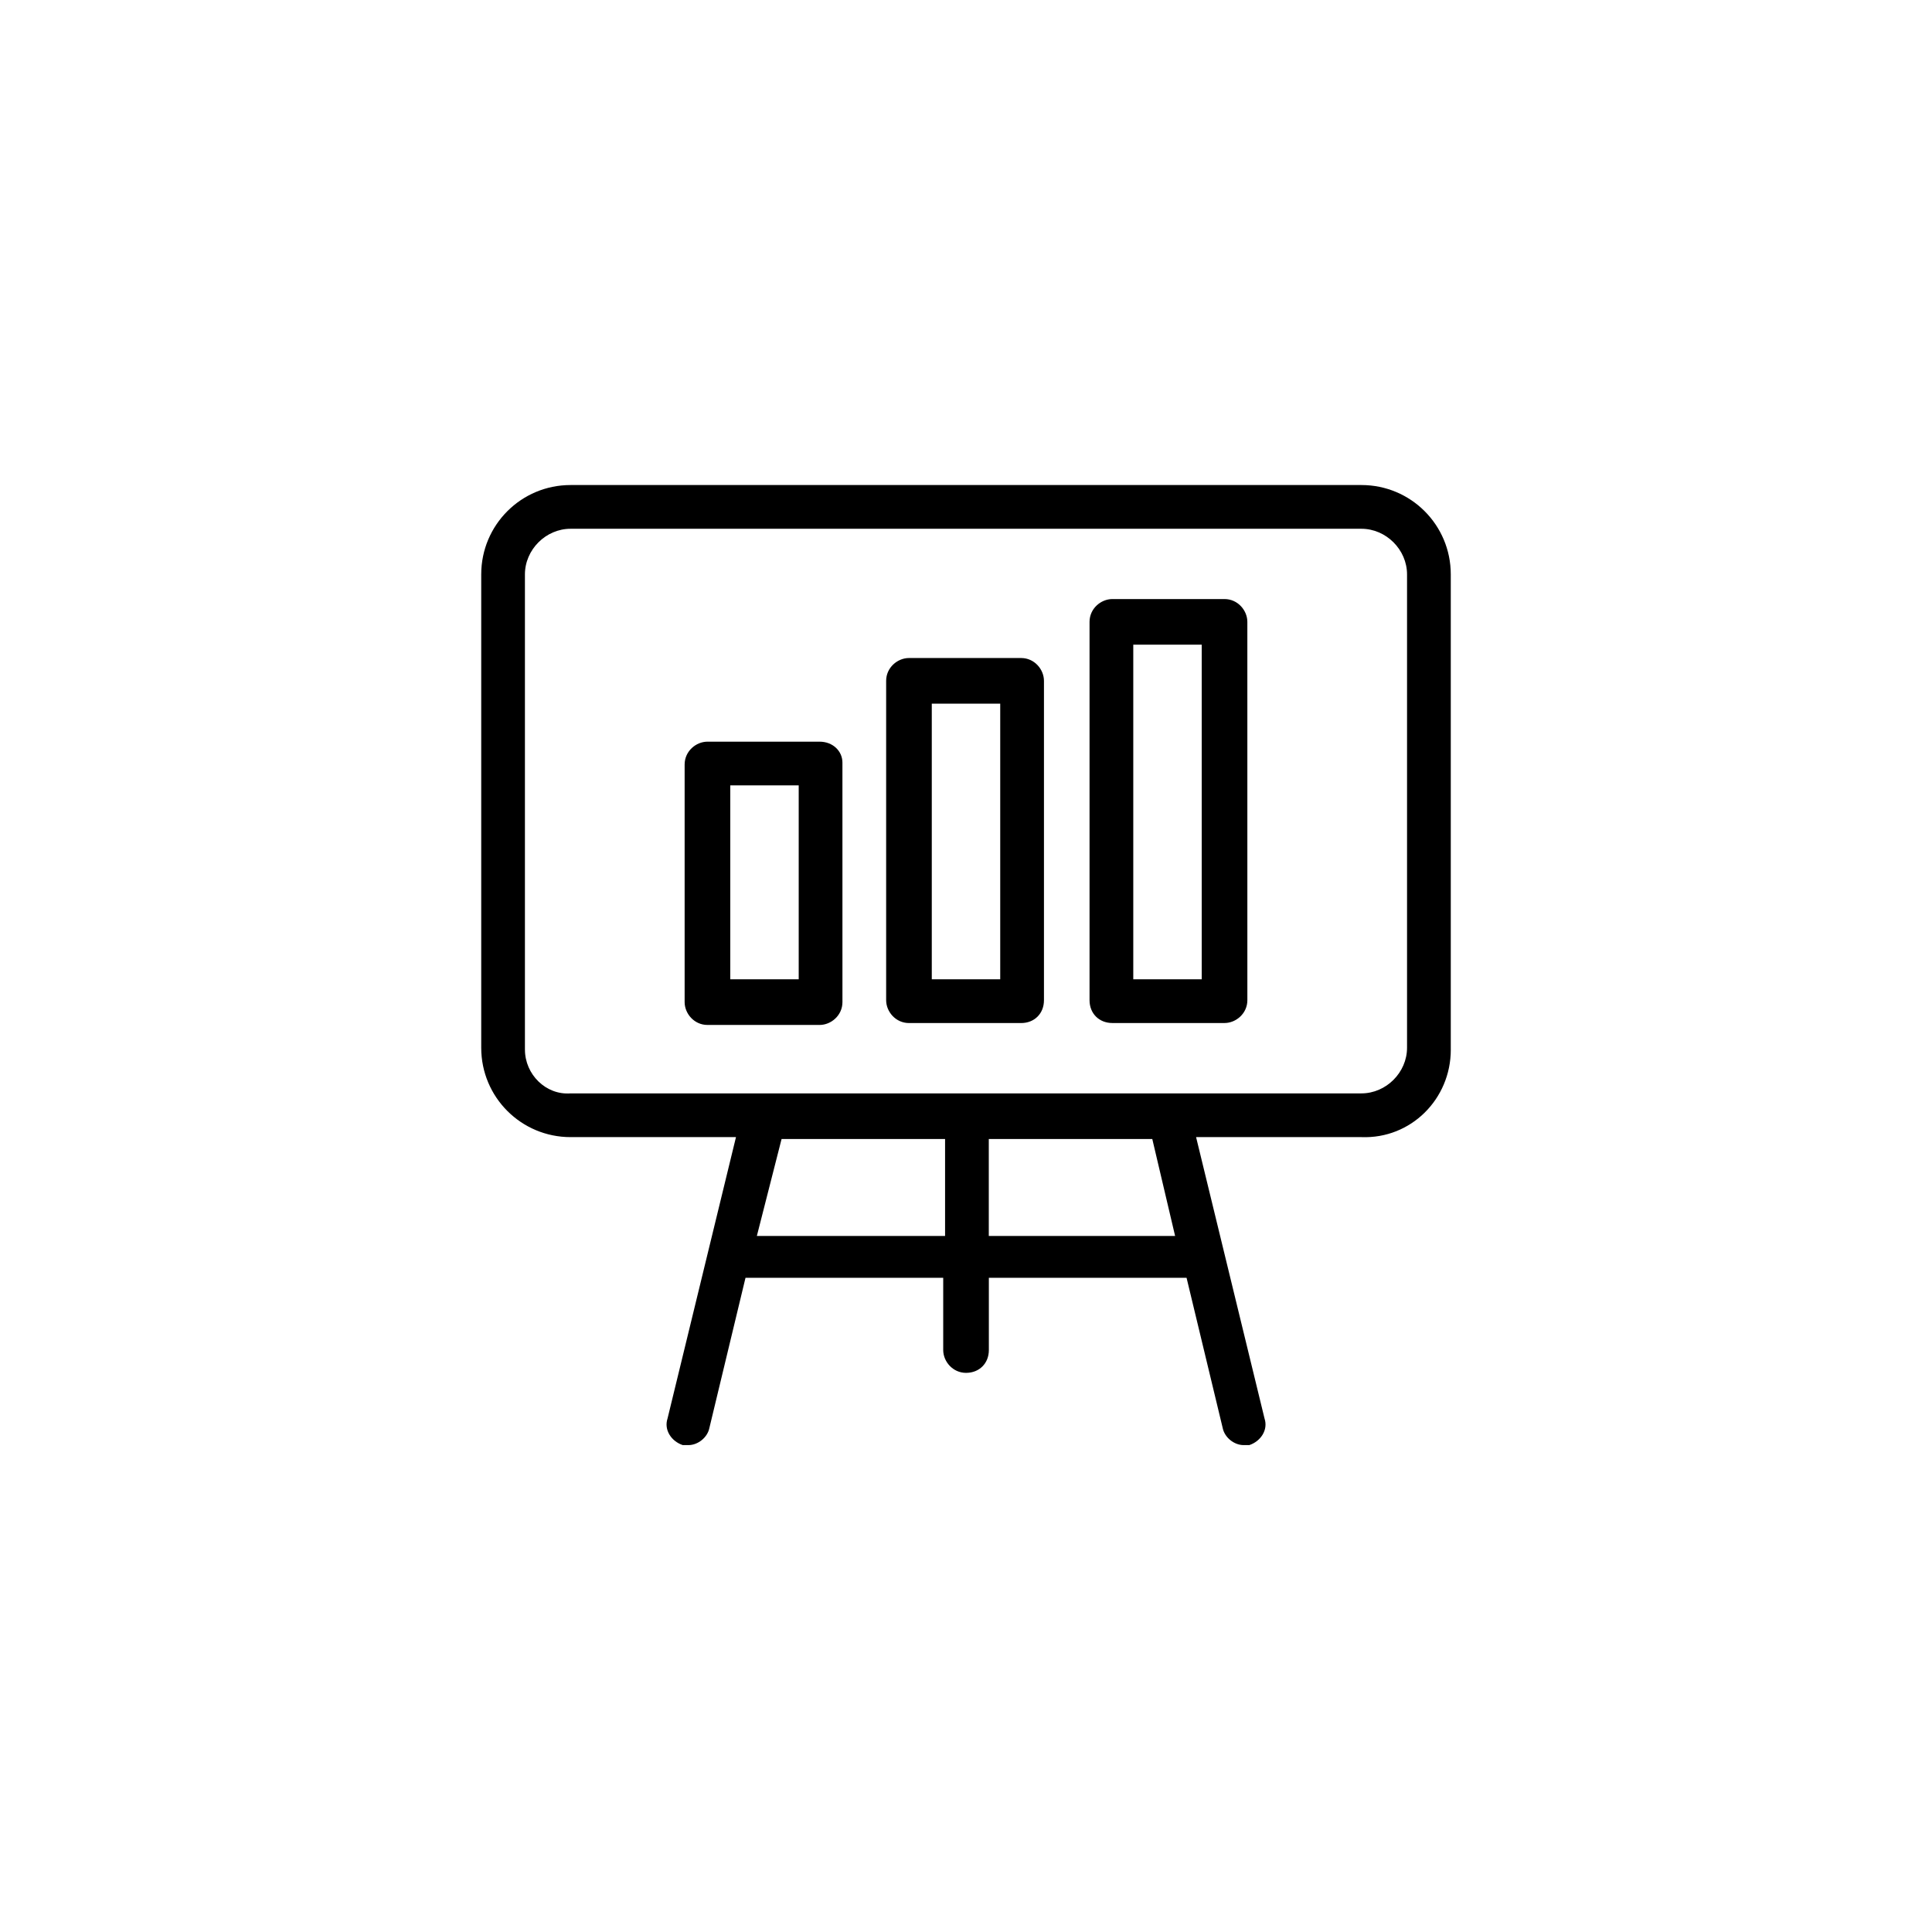 <?xml version="1.0" encoding="UTF-8"?>
<!-- Uploaded to: SVG Repo, www.svgrepo.com, Generator: SVG Repo Mixer Tools -->
<svg fill="#000000" width="800px" height="800px" version="1.1" viewBox="144 144 512 512" xmlns="http://www.w3.org/2000/svg">
 <g>
  <path d="m528.47 422.17v-125.95c0-13.098-10.578-23.68-23.68-23.68h-209.58c-13.098 0-23.68 10.578-23.68 23.68v125.45c0 13.098 10.578 23.68 23.68 23.68h43.832l-18.137 74.562c-1.008 3.023 1.008 6.047 4.031 7.055h1.512c2.519 0 5.039-2.016 5.543-4.535l9.574-39.801h52.395v19.145c0 3.023 2.519 6.047 6.047 6.047s6.047-2.519 6.047-6.047v-19.145h52.395l9.574 39.801c0.504 2.519 3.023 4.535 5.543 4.535h1.512c3.023-1.008 5.039-4.031 4.031-7.055l-18.137-74.562h43.832c13.09 0.5 23.668-10.078 23.668-23.176zm-245.36 0v-125.95c0-6.551 5.543-12.09 12.09-12.09h209.59c6.551 0 12.09 5.543 12.09 12.09v125.45c0 6.551-5.543 12.09-12.09 12.09h-209.58c-6.551 0.504-12.094-5.039-12.094-11.586zm61.465 49.371 6.551-25.695h43.328v25.695zm110.84 0h-49.375v-25.695h43.328z"/>
  <path d="m361.21 340.55h-29.727c-3.023 0-6.047 2.519-6.047 6.047v62.977c0 3.023 2.519 6.047 6.047 6.047h29.727c3.023 0 6.047-2.519 6.047-6.047l-0.004-63.484c0-3.023-2.519-5.539-6.043-5.539zm-5.543 62.973h-18.137v-51.387h18.137z"/>
  <path d="m420.66 409.07v-84.641c0-3.023-2.519-6.047-6.047-6.047h-29.727c-3.023 0-6.047 2.519-6.047 6.047v84.641c0 3.023 2.519 6.047 6.047 6.047h29.727c3.527 0 6.047-2.519 6.047-6.047zm-11.59-5.543h-18.137v-73.051h18.137z"/>
  <path d="m438.79 415.11h29.727c3.023 0 6.047-2.519 6.047-6.047l-0.004-100.26c0-3.023-2.519-6.047-6.047-6.047h-29.727c-3.023 0-6.047 2.519-6.047 6.047v100.26c0.004 3.527 2.523 6.047 6.051 6.047zm5.539-100.26h18.137v88.672h-18.137z"/>
 </g>
</svg>